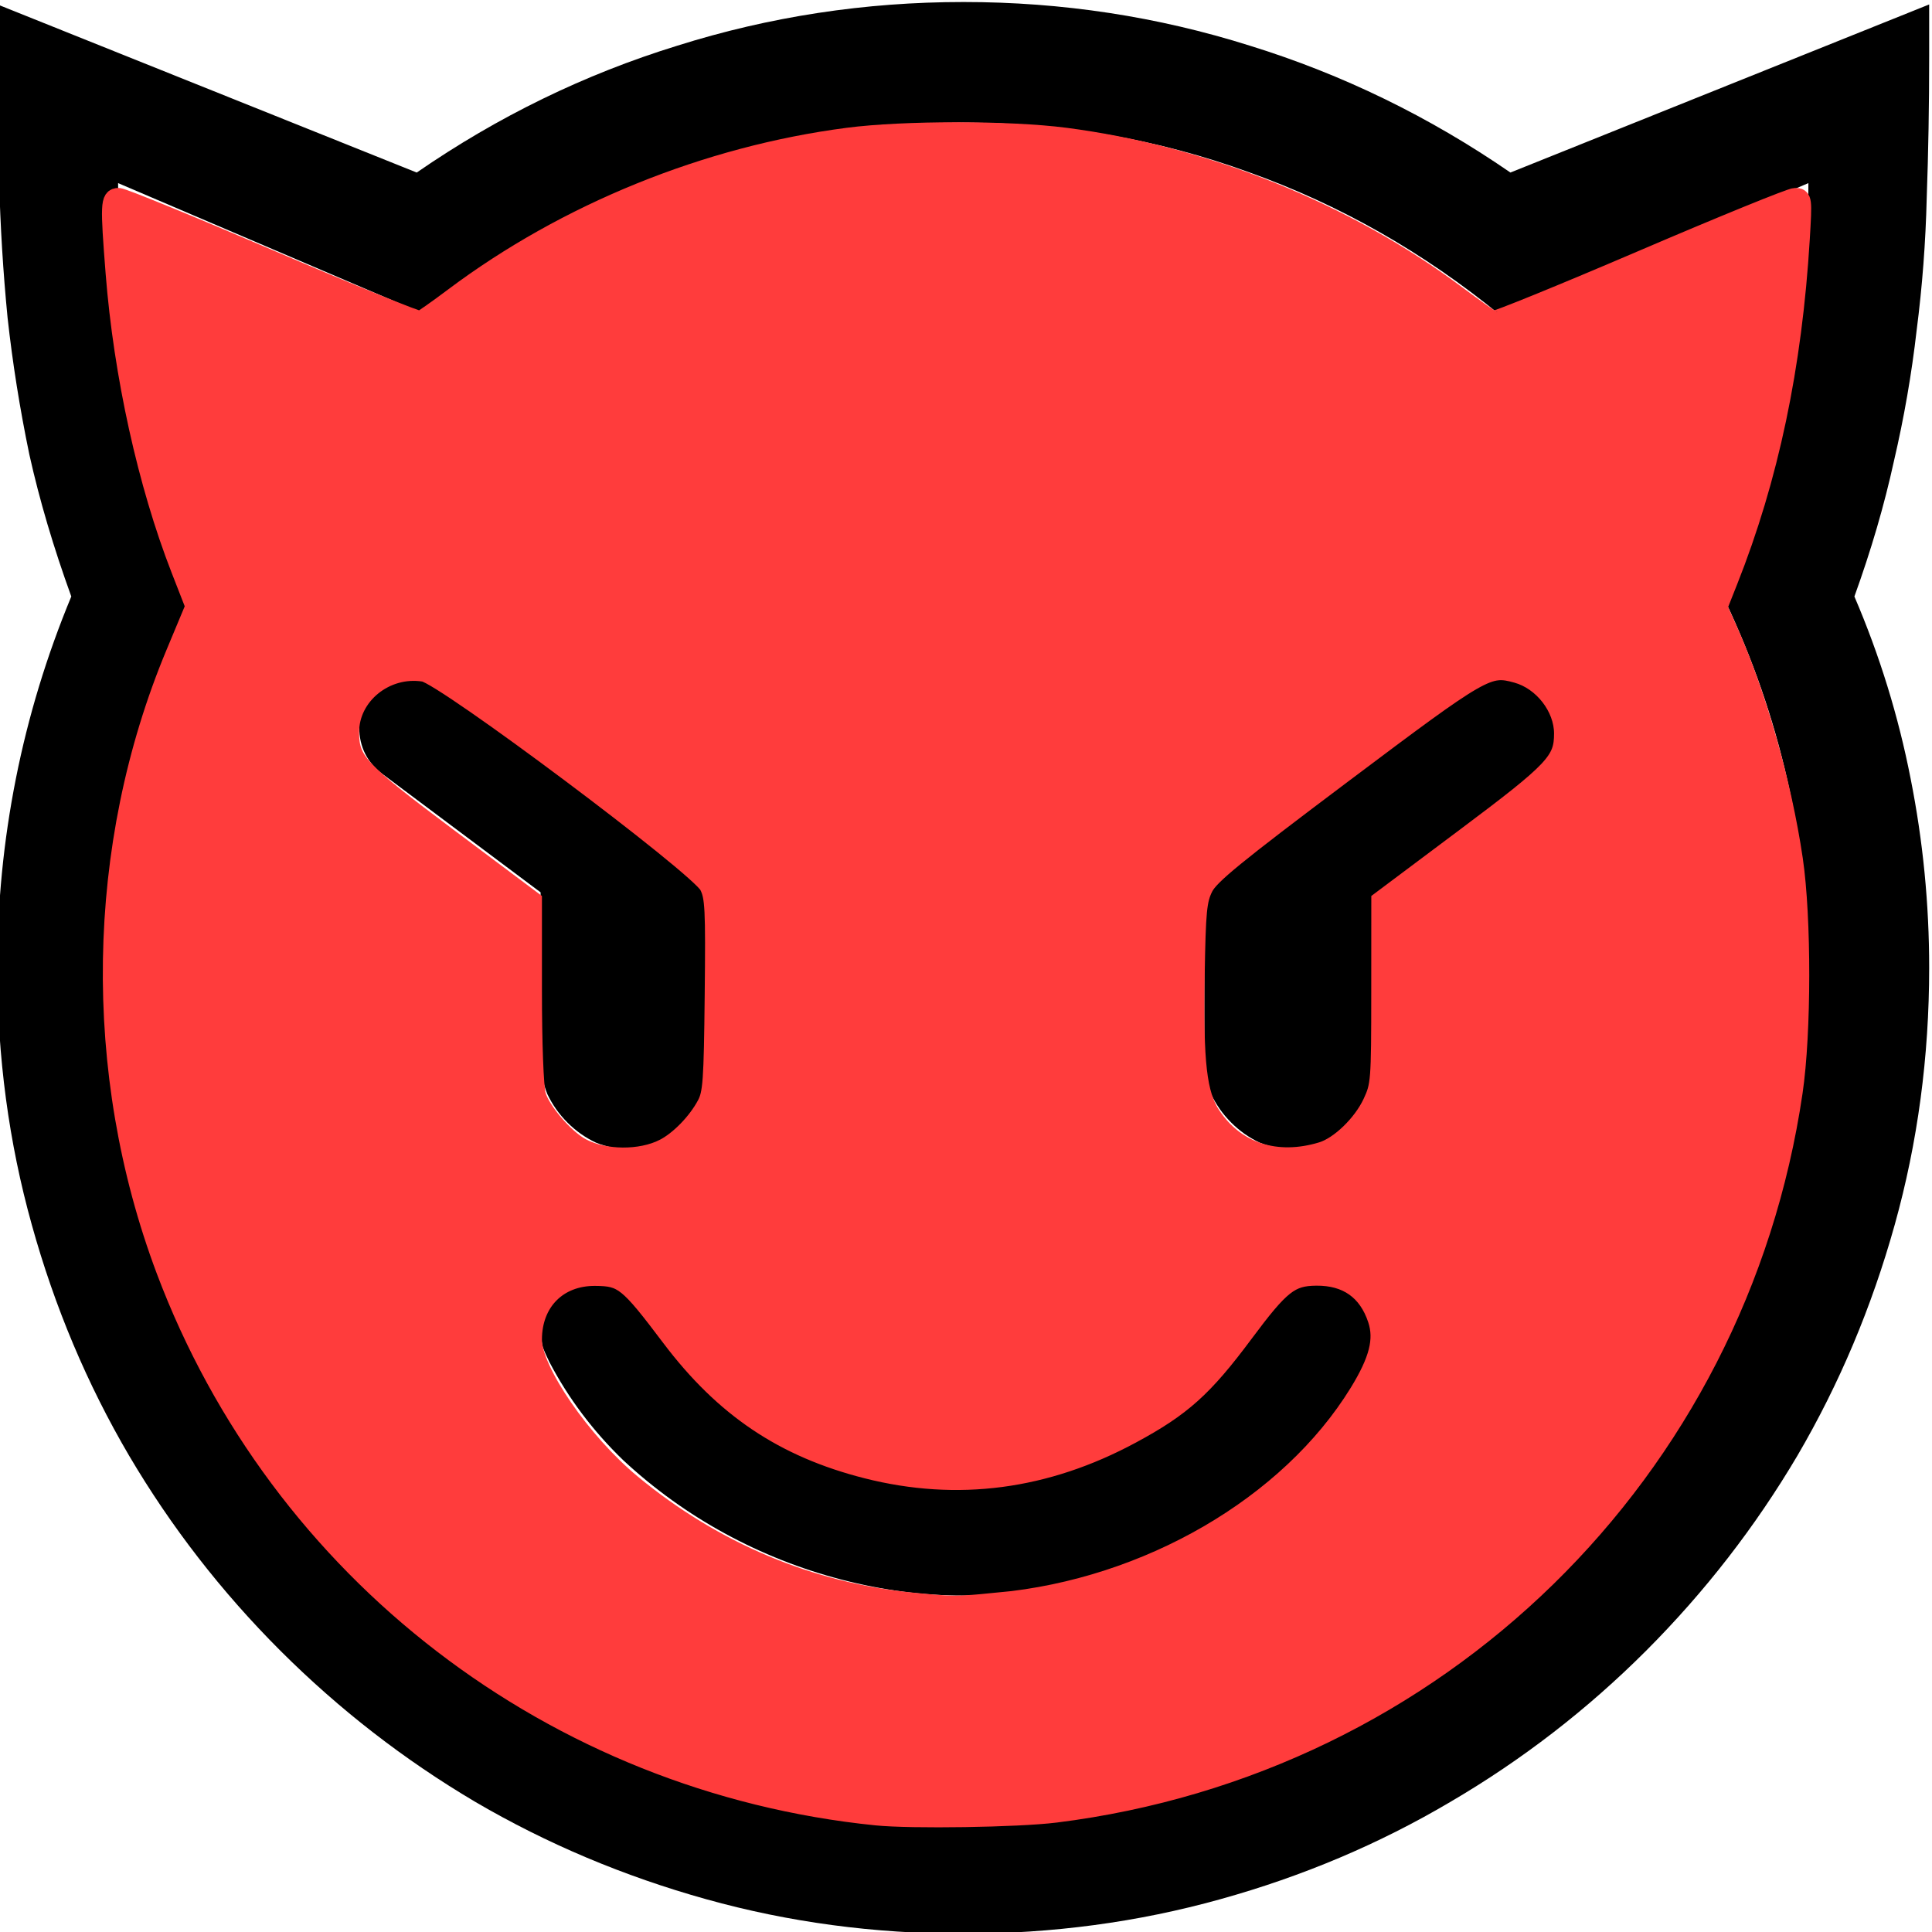 <?xml version="1.0" encoding="UTF-8" standalone="no"?>
<!-- Created with Inkscape (http://www.inkscape.org/) -->

<svg
   width="100mm"
   height="100mm"
   viewBox="0 0 100 100"
   version="1.1"
   id="svg84733"
   inkscape:version="1.1.2 (b8e25be833, 2022-02-05)"
   sodipodi:docname="twisted.svg"
   xmlns:inkscape="http://www.inkscape.org/namespaces/inkscape"
   xmlns:sodipodi="http://sodipodi.sourceforge.net/DTD/sodipodi-0.dtd"
   xmlns="http://www.w3.org/2000/svg"
   xmlns:svg="http://www.w3.org/2000/svg">
  <sodipodi:namedview
     id="namedview84735"
     pagecolor="#ffffff"
     bordercolor="#666666"
     borderopacity="1.0"
     inkscape:pageshadow="2"
     inkscape:pageopacity="0.0"
     inkscape:pagecheckerboard="0"
     inkscape:document-units="mm"
     showgrid="false"
     inkscape:zoom="0.77771465"
     inkscape:cx="188.37243"
     inkscape:cy="189.01534"
     inkscape:window-width="3840"
     inkscape:window-height="2066"
     inkscape:window-x="-11"
     inkscape:window-y="-11"
     inkscape:window-maximized="1"
     inkscape:current-layer="layer1" />
  <defs
     id="defs84730" />
  <g
     inkscape:label="Ebene 1"
     inkscape:groupmode="layer"
     id="layer1"
     transform="translate(-54.954,-98.33)">
    <g
       id="g84716"
       transform="translate(415.47,-133.805)">
      <g
         aria-label="😈"
         id="text82234"
         style="font-size:10.583px;line-height:1.25;stroke-width:0.265"
         transform="matrix(8.414,0,0,8.414,2672.719,-1720.953)">
        <path
           d="m -348.631,232.151 v 0.32 q 0,0.45 -0.015,0.868 -0.01,0.413 -0.062,0.816 -0.046,0.403 -0.14,0.806 -0.088,0.403 -0.243,0.832 0.233,0.543 0.346,1.121 0.114,0.574 0.114,1.163 0,0.822 -0.212,1.581 -0.212,0.76 -0.599,1.421 -0.388,0.656 -0.93,1.199 -0.543,0.543 -1.204,0.93 -0.656,0.388 -1.416,0.599 -0.76,0.212 -1.581,0.212 -0.822,0 -1.581,-0.212 -0.76,-0.212 -1.421,-0.599 -0.656,-0.388 -1.199,-0.93 -0.543,-0.543 -0.93,-1.199 -0.388,-0.661 -0.599,-1.421 -0.212,-0.76 -0.212,-1.581 0,-0.589 0.114,-1.163 0.114,-0.574 0.341,-1.121 -0.165,-0.455 -0.258,-0.873 -0.088,-0.424 -0.134,-0.842 -0.041,-0.419 -0.052,-0.847 -0.01,-0.434 -0.01,-0.909 v -0.171 l 2.579,1.034 q 0.749,-0.517 1.602,-0.78 0.853,-0.269 1.762,-0.269 0.91,0 1.762,0.269 0.853,0.264 1.602,0.78 z m -0.744,5.927 q 0,-0.589 -0.129,-1.158 -0.129,-0.568 -0.382,-1.101 0.264,-0.61 0.388,-1.256 0.124,-0.651 0.124,-1.313 l -1.897,0.811 q -0.708,-0.579 -1.545,-0.878 -0.837,-0.305 -1.757,-0.305 -0.92,0 -1.757,0.305 -0.837,0.3 -1.545,0.878 l -1.897,-0.811 q 0,0.661 0.124,1.313 0.124,0.646 0.388,1.256 -0.258,0.532 -0.388,1.101 -0.124,0.568 -0.124,1.158 0,0.718 0.186,1.385 0.186,0.661 0.522,1.24 0.341,0.579 0.811,1.054 0.475,0.47 1.054,0.806 0.579,0.341 1.24,0.527 0.667,0.186 1.385,0.186 0.718,0 1.38,-0.186 0.667,-0.186 1.245,-0.527 0.579,-0.336 1.049,-0.806 0.475,-0.475 0.811,-1.054 0.341,-0.579 0.527,-1.24 0.186,-0.667 0.186,-1.385 z m -1.855,-1.855 q 0.15,0 0.258,0.114 0.114,0.109 0.114,0.258 0,0.186 -0.15,0.295 l -0.966,0.723 v 1.023 q 0,0.114 -0.046,0.217 -0.041,0.098 -0.119,0.176 -0.077,0.077 -0.181,0.124 -0.098,0.041 -0.212,0.041 -0.114,0 -0.217,-0.041 -0.098,-0.046 -0.176,-0.124 -0.077,-0.077 -0.124,-0.176 -0.041,-0.103 -0.041,-0.217 v -0.93 q 0.01,-0.088 0.041,-0.165 0.036,-0.077 0.109,-0.129 l 1.488,-1.116 q 0.098,-0.072 0.222,-0.072 z m -5.385,2.971 q -0.114,0 -0.217,-0.041 -0.098,-0.046 -0.176,-0.124 -0.077,-0.077 -0.124,-0.176 -0.041,-0.103 -0.041,-0.217 v -1.023 l -0.966,-0.723 q -0.15,-0.109 -0.15,-0.295 0,-0.155 0.109,-0.264 0.109,-0.109 0.264,-0.109 0.124,0 0.222,0.072 l 1.488,1.116 q 0.14,0.103 0.14,0.295 v 0.93 q 0,0.114 -0.046,0.217 -0.041,0.098 -0.119,0.176 -0.072,0.077 -0.176,0.124 -0.098,0.041 -0.207,0.041 z m 4.263,0.739 q 0.155,0 0.264,0.114 0.109,0.114 0.109,0.264 0,0.057 -0.015,0.098 -0.01,0.041 -0.036,0.093 -0.176,0.336 -0.46,0.605 -0.279,0.264 -0.62,0.45 -0.336,0.186 -0.713,0.284 -0.377,0.098 -0.749,0.098 -0.372,0 -0.749,-0.098 -0.377,-0.098 -0.718,-0.284 -0.341,-0.186 -0.625,-0.45 -0.279,-0.269 -0.455,-0.605 -0.026,-0.052 -0.041,-0.093 -0.01,-0.041 -0.01,-0.098 0,-0.15 0.109,-0.264 0.109,-0.114 0.264,-0.114 0.119,0 0.181,0.046 0.062,0.046 0.134,0.134 0.072,0.088 0.134,0.181 0.062,0.093 0.134,0.181 0.145,0.176 0.336,0.31 0.191,0.134 0.403,0.227 0.217,0.093 0.444,0.14 0.233,0.046 0.46,0.046 0.222,0 0.45,-0.046 0.227,-0.052 0.444,-0.145 0.217,-0.093 0.408,-0.227 0.191,-0.134 0.336,-0.305 0.072,-0.088 0.134,-0.181 0.062,-0.093 0.134,-0.181 0.072,-0.088 0.134,-0.134 0.062,-0.046 0.181,-0.046 z"
           id="path83294" />
      </g>
      <path
         style="font-variation-settings:normal;opacity:1;fill:#ff3c3c;fill-opacity:1;stroke:#ff3c3c;stroke-width:3.78;stroke-linecap:butt;stroke-linejoin:miter;stroke-miterlimit:4;stroke-dasharray:none;stroke-dashoffset:0;stroke-opacity:1;stop-color:#000000;stop-opacity:1"
         d="m -1189.311,1230.627 c -62.906,-6.404 -116.599,-47.662 -138.757,-106.621 -14.499,-38.579 -13.804,-82.746 1.893,-120.348 l 3.854,-9.233 -2.821,-7.233 c -6.507,-16.683 -11.214,-38.006 -12.778,-57.889 -1.058,-13.448 -1.002,-14.722 0.643,-14.722 0.752,0 14.153,5.479 29.779,12.175 15.626,6.696 28.769,12.037 29.206,11.87 0.437,-0.168 3.355,-2.225 6.483,-4.572 22.028,-16.525 49.49,-27.667 76.997,-31.239 10.934,-1.42 31.507,-1.42 42.441,0 27.287,3.543 54.651,14.564 76.346,30.751 3.518,2.624 6.74,4.905 7.162,5.068 0.422,0.163 13.552,-5.182 29.178,-11.878 15.626,-6.696 29.068,-12.175 29.871,-12.175 1.412,0 1.444,0.262 0.974,8.038 -1.507,24.947 -6.086,46.703 -14.061,66.805 l -2.054,5.178 1.852,4.11 c 5.711,12.673 10.696,30.108 12.912,45.153 1.676,11.38 1.657,33.842 -0.039,45.378 -10.927,74.357 -69.396,131.528 -144.042,140.845 -7.34,0.916 -28.183,1.237 -35.038,0.539 z m 23.936,-41.699 c 29.101,-2.735 56.781,-18.814 70.351,-40.863 3.905,-6.346 4.938,-10.436 3.634,-14.388 -1.862,-5.642 -5.926,-8.521 -11.951,-8.467 -5.112,0.046 -6.992,1.527 -14.16,11.157 -7.91,10.627 -12.105,14.392 -21.961,19.708 -16.716,9.016 -33.985,11.294 -51.652,6.812 -16.221,-4.115 -27.87,-11.948 -38.273,-25.736 -8.34,-11.053 -9.337,-11.856 -14.782,-11.898 -7.31,-0.057 -12.306,4.967 -12.306,12.376 0,6.132 9.617,20.116 19.392,28.199 16.038,13.261 34.815,21.166 54.918,23.119 8.01,0.778 8.308,0.778 16.791,-0.019 z m -65.378,-88.611 c 2.995,-1.517 6.49,-5.105 8.316,-8.537 1.184,-2.226 1.352,-4.579 1.531,-21.436 0.18,-16.991 0.07,-19.191 -1.072,-21.435 -1.925,-3.784 -51.66,-41.033 -55.637,-41.669 -7.54,-1.206 -14.619,4.535 -14.57,11.815 0.038,5.653 1.606,7.328 19.168,20.485 l 16.542,12.391 v 17.602 c 0,10.301 0.321,18.745 0.769,20.357 0.861,3.102 5.543,8.557 8.836,10.297 4.506,2.38 11.56,2.438 16.114,0.131 z m 128.528,0.599 c 3.455,-1.05 7.897,-5.338 9.836,-9.493 1.607,-3.443 1.667,-4.222 1.674,-21.532 l 0.01,-17.96 16.542,-12.391 c 17.449,-13.071 19.153,-14.875 19.153,-20.283 0,-5.15 -4.044,-10.357 -9.134,-11.763 -5.705,-1.575 -6.563,-1.082 -34.028,19.558 -21.153,15.897 -26.012,19.867 -27.186,22.214 -1.256,2.513 -1.458,4.585 -1.669,17.154 -0.289,17.265 0.405,23.306 3.159,27.467 4.722,7.135 12.736,9.738 21.646,7.028 z"
         id="path83352"
         transform="scale(0.265)" />
    </g>
  </g>
</svg>

